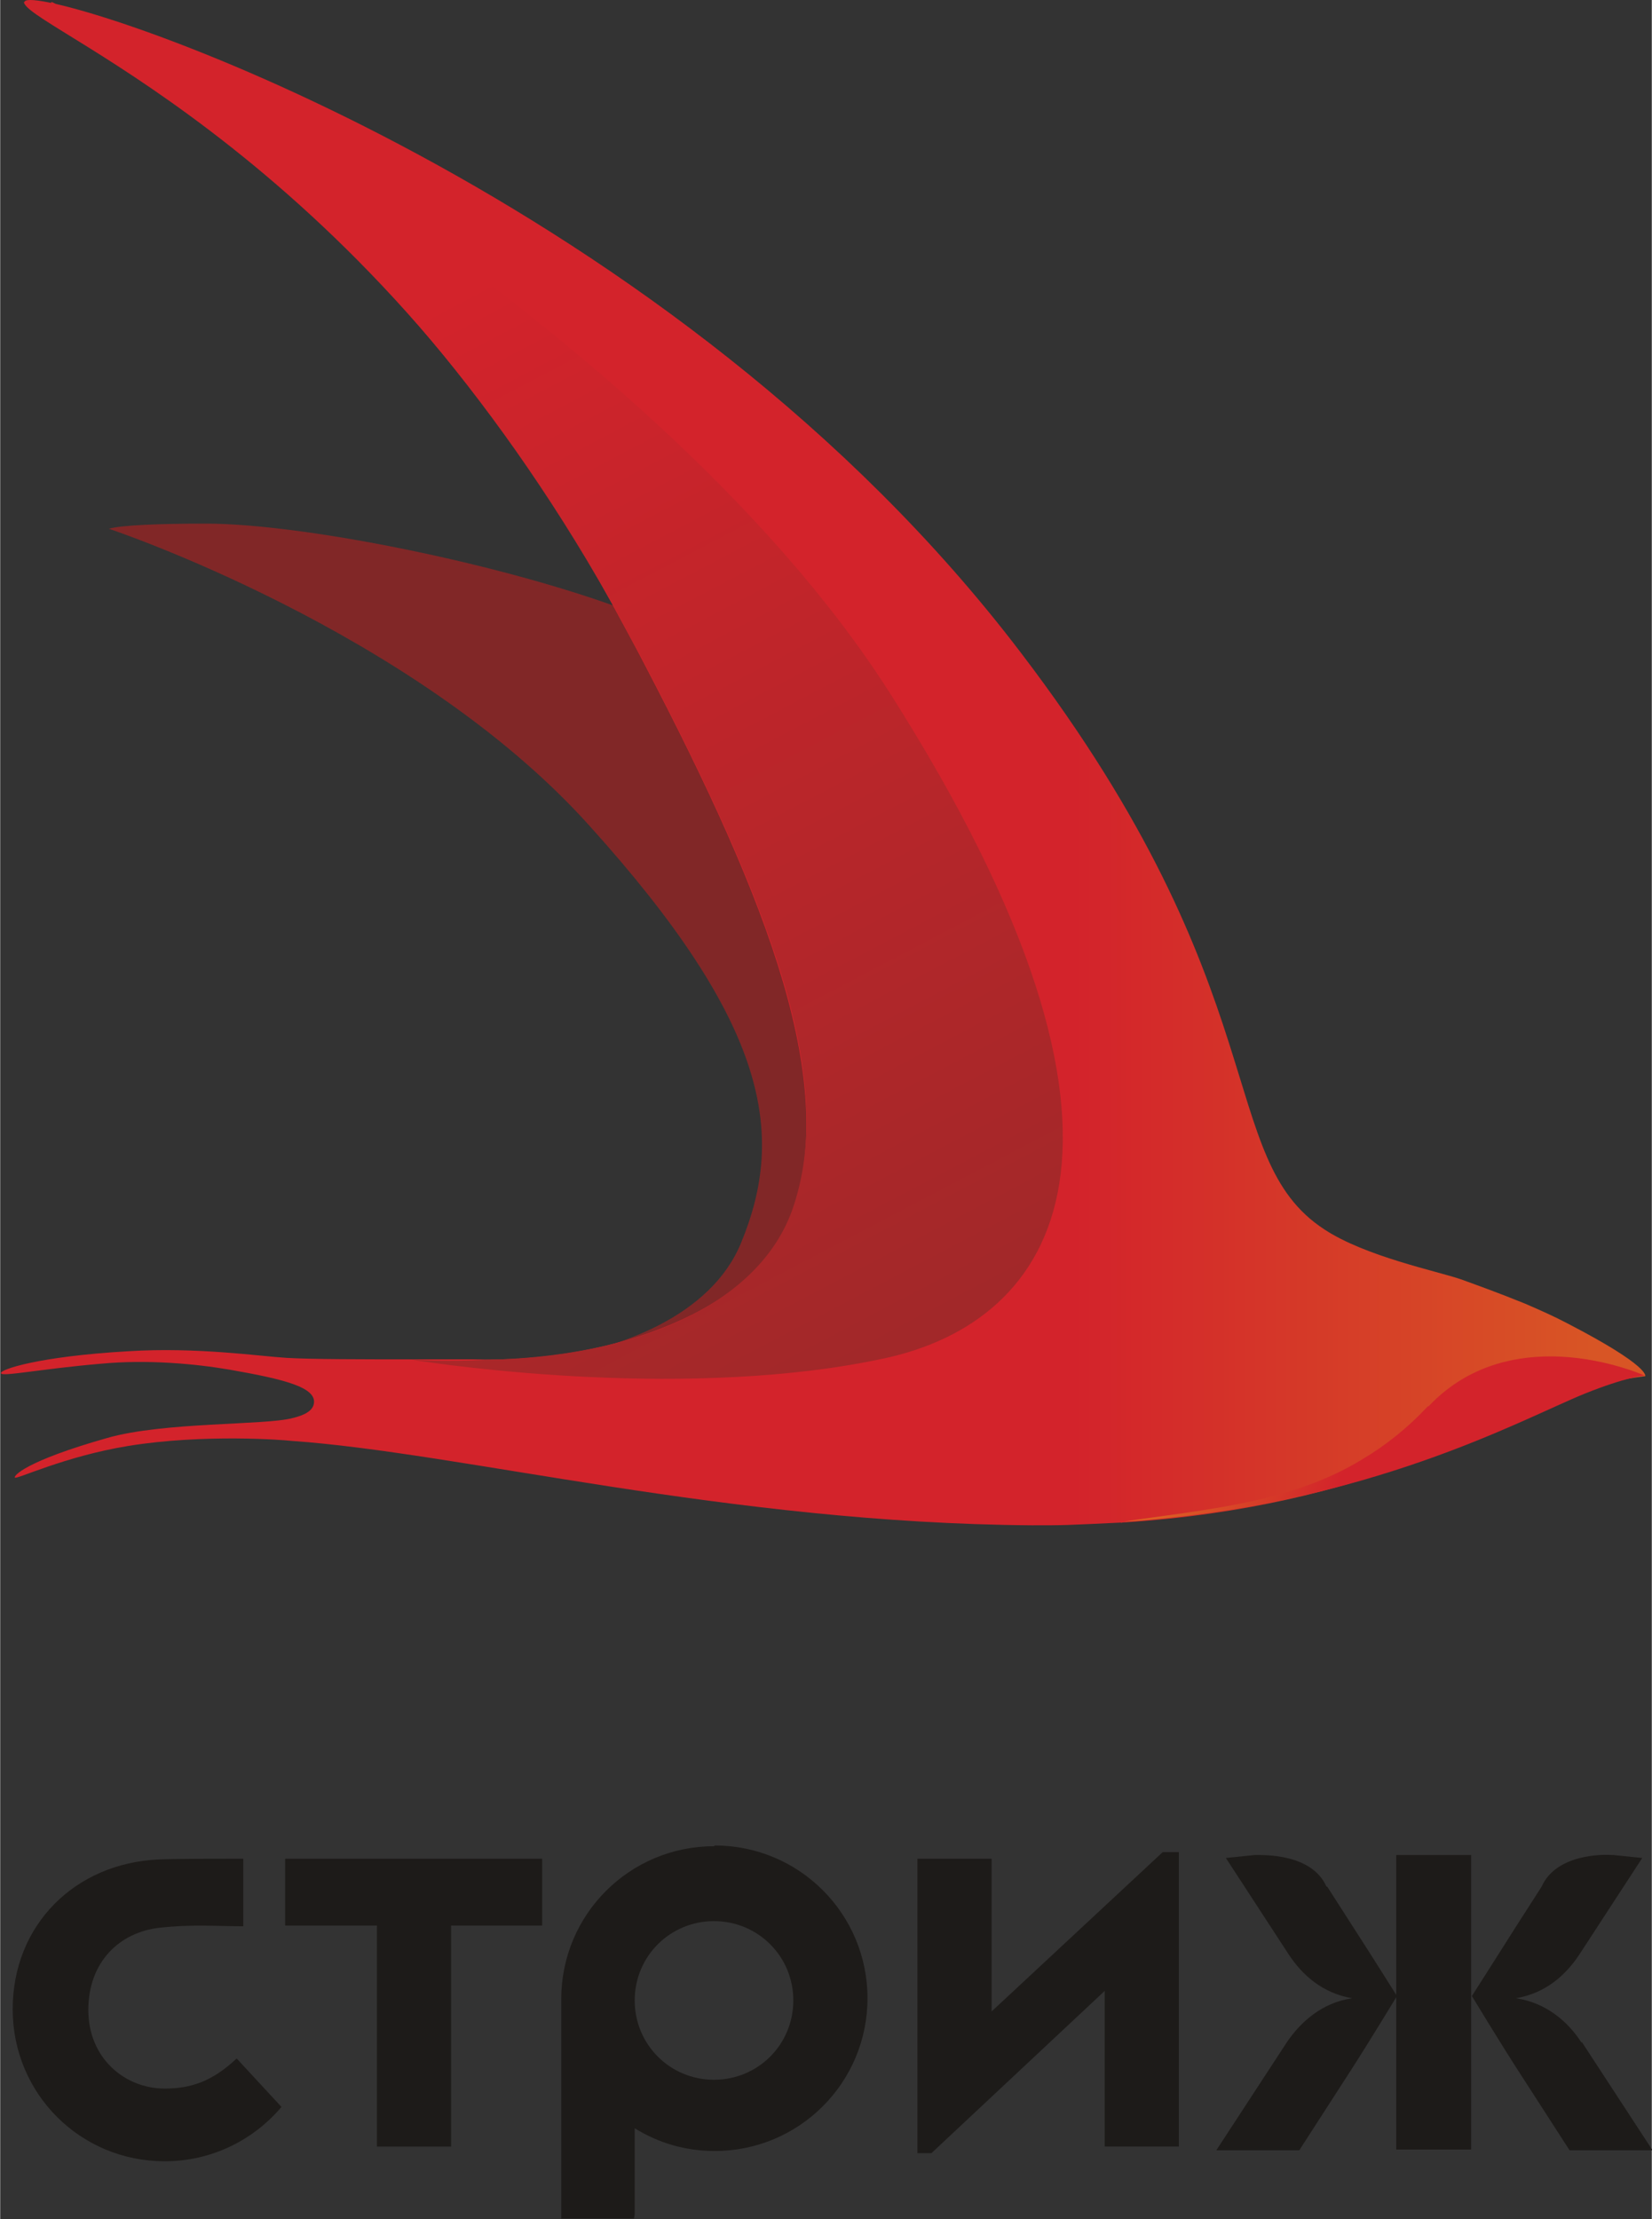 <?xml version="1.0" encoding="UTF-8"?>
<!DOCTYPE svg PUBLIC "-//W3C//DTD SVG 1.1//EN" "http://www.w3.org/Graphics/SVG/1.1/DTD/svg11.dtd">
<!-- Creator: CorelDRAW 2017 -->
<svg xmlns="http://www.w3.org/2000/svg" xml:space="preserve" width="2190px" height="2942px" version="1.1" shape-rendering="geometricPrecision" text-rendering="geometricPrecision" image-rendering="optimizeQuality" fill-rule="evenodd" clip-rule="evenodd"
viewBox="0 0 2249 3022"
 xmlns:xlink="http://www.w3.org/1999/xlink">
 <rect x="0" y="0" width="2249" height="3022" fill="#333333" stroke="none"/>
 <defs>
   <linearGradient id="id0" gradientUnits="userSpaceOnUse" x1="2236" y1="2072" x2="38" y2="2072">
    <stop offset="0" stop-opacity="1" stop-color="#D85525"/>
    <stop offset="0.039" stop-opacity="1" stop-color="#D85525"/>
    <stop offset="0.349" stop-opacity="1" stop-color="#D3232B"/>
    <stop offset="1" stop-opacity="1" stop-color="#D3232B"/>
   </linearGradient>
   <linearGradient id="id1" gradientUnits="userSpaceOnUse" x1="2237" y1="2072" x2="36" y2="2072">
    <stop offset="0" stop-opacity="1" stop-color="#D85525"/>
    <stop offset="0.039" stop-opacity="1" stop-color="#D85525"/>
    <stop offset="0.349" stop-opacity="1" stop-color="#D3232B"/>
    <stop offset="1" stop-opacity="1" stop-color="#D3232B"/>
   </linearGradient>
   <linearGradient id="id2" gradientUnits="userSpaceOnUse" x1="2245" y1="1038" x2="287" y2="1038">
    <stop offset="0" stop-opacity="1" stop-color="#D85525"/>
    <stop offset="0.039" stop-opacity="1" stop-color="#D85525"/>
    <stop offset="0.4" stop-opacity="1" stop-color="#D3232B"/>
    <stop offset="1" stop-opacity="1" stop-color="#D3232B"/>
   </linearGradient>
   <linearGradient id="id3" gradientUnits="userSpaceOnUse" x1="1215" y1="2170" x2="127" y2="97">
    <stop offset="0" stop-opacity="1" stop-color="#A22829"/>
    <stop offset="0.129" stop-opacity="1" stop-color="#A22829"/>
    <stop offset="0.788" stop-opacity="1" stop-color="#D3232B"/>
    <stop offset="1" stop-opacity="1" stop-color="#D3232B"/>
   </linearGradient>
   <linearGradient id="id4" gradientUnits="userSpaceOnUse" x1="2151" y1="2075" x2="1490" y2="1821">
    <stop offset="0" stop-opacity="1" stop-color="#D3232B"/>
    <stop offset="0.459" stop-opacity="1" stop-color="#D3232B"/>
    <stop offset="0.878" stop-opacity="1" stop-color="#DE7521"/>
    <stop offset="1" stop-opacity="1" stop-color="#DE7521"/>
   </linearGradient>
 </defs>
 <g id="Слой_x0020_1">
  <path fill="#1D1B19" fill-rule="nonzero" d="M1806 2569c-20,-45 -85,-43 -96,-43l0 0 -1 0c-1,0 -1,0 -1,0l0 0 -39 4 86 132c18,27 45,52 86,59 -41,6 -70,32 -89,60l-96 147 113 0 69 -107c24,-37 64,-103 64,-103 0,0 -37,-59 -61,-96l-34 -53z"/>
  <path fill="#1D1B19" fill-rule="nonzero" d="M2153 2781c-18,-28 -48,-54 -89,-60 41,-7 68,-32 86,-59l86 -132 -39 -4 0 0c0,0 0,0 -1,0l-1 0 0 0c-11,-1 -76,-2 -96,43l-34 53c-24,38 -61,96 -61,96 0,0 40,66 64,103l69 107 113 0 -96 -147z"/>
  <polygon fill="#1D1B19" fill-rule="nonzero" points="1901,2526 1901,2718 1901,2927 2003,2927 2003,2718 2003,2526 "/>
  <polygon fill="#1D1B19" fill-rule="nonzero" points="1350,2739 1350,2531 1249,2531 1249,2932 1268,2932 1504,2711 1504,2923 1605,2923 1605,2522 1583,2522 "/>
  <path fill="#1D1B19" fill-rule="nonzero" d="M972 2832c-60,0 -108,-48 -108,-108 0,-60 48,-108 108,-108 60,0 108,48 108,108 0,60 -48,108 -108,108zm0 -318c-115,0 -208,93 -208,208 0,0 0,0 0,0l0 299 99 0c1,-4 1,-7 1,-7l0 -116c32,20 69,31 109,31 115,0 208,-93 208,-208 0,-115 -93,-208 -208,-208z"/>
  <polygon fill="#1D1B19" fill-rule="nonzero" points="388,2622 513,2622 513,2923 614,2923 614,2622 738,2622 738,2531 388,2531 "/>
  <path fill="#1D1B19" fill-rule="nonzero" d="M224 2844c-54,0 -104,-41 -104,-107 0,-66 43,-106 97,-112 45,-5 79,-2 114,-2l0 -92c-37,0 -93,0 -115,1 -114,5 -199,89 -199,204 0,115 92,207 207,207 64,0 121,-29 159,-74l-61 -66c-33,31 -62,41 -98,41z"/>
  <path fill="#812727" fill-rule="nonzero" d="M1093 1640c65,-181 0,-415 -172,-743 -8,-16 57,1 48,-14 -27,-14 -56,-28 -86,-40 -167,-69 -463,-130 -603,-130 -62,0 -115,2 -132,7 0,0 415,138 654,404 244,270 268,420 207,568 -41,101 -169,146 -267,159 197,-8 306,-88 351,-211z"/>
  <path fill="url(#id0)" d="M1527 2073c1,0 3,0 4,0l0 0 -1 0c-1,0 -2,0 -4,1z"/>
  <path fill="none" fill-rule="nonzero" stroke="#FEFEFE" stroke-width="1" d="M1527 2073c0,0 0,0 0,0l0 0 0 0z"/>
  <path fill="url(#id1)" d="M1527 2073l0 0c1,0 2,0 4,-1l0 0 -1 0 -3 1z"/>
  <path fill="url(#id2)" d="M32 3c0,0 0,0 0,0l0 0 0 0 1 2c19,39 468,212 800,817l0 0c8,15 36,66 44,82l0 0c172,329 265,574 200,754l0 0c-45,123 -243,199 -433,193l0 0c-14,0 -47,0 -85,0l0 0c-61,0 -136,0 -169,-2l0 0c-35,-2 -122,-15 -216,-9l0 0c-122,7 -175,25 -173,30l0 0c2,5 54,-6 136,-13l0 0c63,-6 128,0 175,8l0 0c74,13 120,24 115,47l0 0c-2,9 -12,15 -29,19l0 0c-37,10 -175,5 -252,27l0 0c-113,32 -128,52 -126,54l0 0c2,3 68,-29 154,-43l0 0c104,-17 215,-8 222,-7l0 0c231,16 595,112 1009,115l0 0c46,0 43,0 127,-4l0 0c331,-22 505,-135 591,-170l0 0c57,-23 117,-29 117,-29l0 0c0,0 8,-13 -106,-72l0 0c-17,-9 -37,-18 -58,-27l0 0c-37,-15 -65,-25 -87,-33l0 0c-32,-11 -130,-31 -186,-68l0 0c-150,-98 -60,-322 -413,-785l0 0c-473,-622 -1262,-889 -1349,-889l0 0c-5,0 -8,1 -8,3l0 0z"/>
  <path fill="url(#id3)" d="M69 3l1 2c19,39 444,235 776,840l0 0c8,15 16,30 25,46l0 0c172,329 272,577 207,758l0 0c-45,123 -200,194 -396,202l0 0c-37,1 -70,4 -125,0l0 0c55,9 386,56 650,-2l0 0c225,-50 401,-282 4,-906l0 0c-331,-519 -1128,-934 -1140,-940l0 0z"/>
  <path fill="url(#id4)" d="M1944 1915c-27,29 -57,53 -89,72l0 0c-98,60 -213,68 -325,85l1 0c331,-22 540,-139 626,-174l0 0c57,-23 82,-25 82,-25l0 0c0,0 -58,-26 -128,-26l0 0c-54,0 -116,15 -166,68l0 0z"/>
 </g>
</svg>
